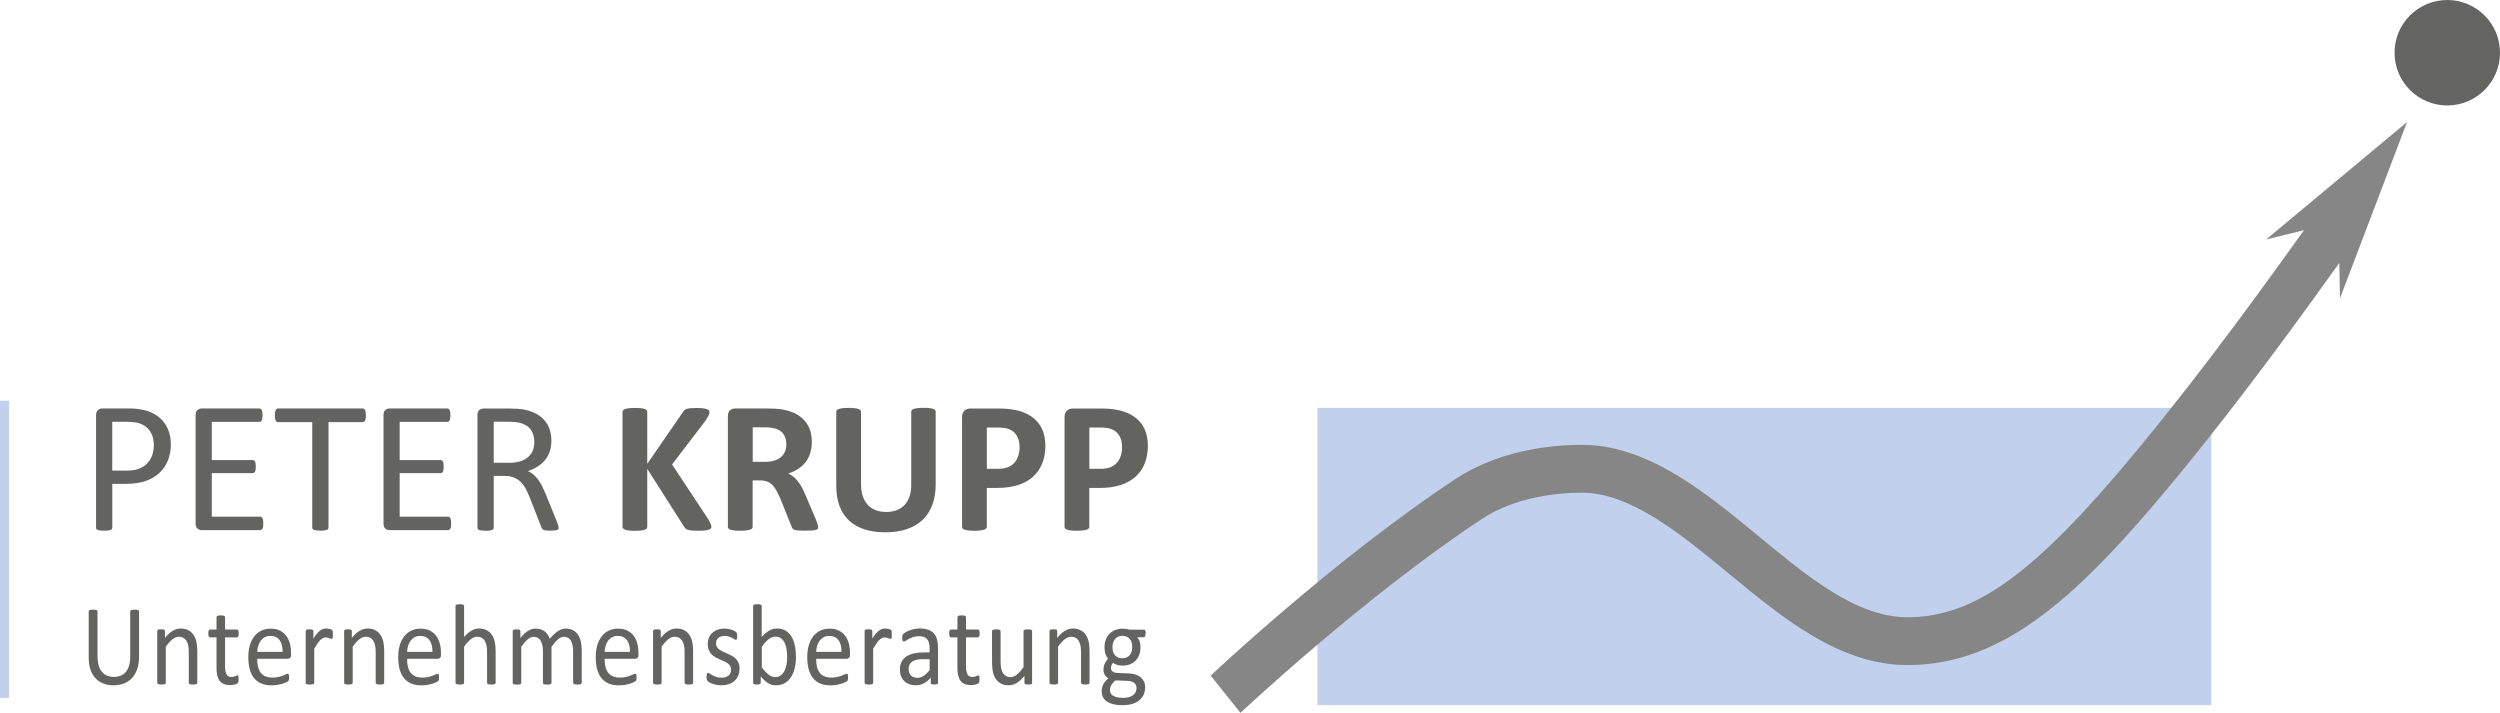 <?xml version="1.0" encoding="UTF-8"?><svg id="Ebene_1" xmlns="http://www.w3.org/2000/svg" viewBox="0 0 581.73 165.87"><path d="M39.76,103.33c0,1.41-.23,2.69-.7,3.83-.47,1.14-1.13,2.11-2,2.91-.87.8-1.93,1.42-3.19,1.86s-2.77.66-4.52.66h-3.22v10.2c0,.12-.03.22-.1.31-.07.09-.17.16-.31.21-.14.05-.33.1-.57.13-.24.04-.54.05-.91.05s-.67-.02-.91-.05c-.24-.04-.43-.08-.58-.13-.15-.05-.25-.12-.31-.21-.06-.09-.09-.19-.09-.31v-26.13c0-.58.15-1,.46-1.25.31-.25.65-.37,1.03-.37h6.06c.61,0,1.2.03,1.76.08.56.05,1.23.16,1.99.33.77.17,1.55.48,2.34.94.8.46,1.47,1.02,2.02,1.7.55.67.98,1.45,1.28,2.33.3.88.45,1.86.45,2.92ZM35.8,103.64c0-1.15-.22-2.12-.65-2.89-.43-.77-.96-1.35-1.6-1.73s-1.29-.62-1.97-.72-1.34-.15-1.98-.15h-3.48v11.36h3.39c1.14,0,2.08-.15,2.83-.44.75-.29,1.38-.7,1.89-1.21.51-.52.9-1.14,1.16-1.86.26-.72.39-1.51.39-2.35Z" style="fill:#636362; stroke-width:0px;"/><path d="M61.27,121.8c0,.26-.01.49-.04.69-.03.2-.08.36-.15.49-.07.13-.16.23-.25.29-.1.06-.2.09-.32.09h-13.59c-.34,0-.65-.11-.95-.34-.3-.23-.45-.62-.45-1.19v-25.25c0-.57.15-.97.45-1.19.3-.23.62-.34.95-.34h13.43c.12,0,.22.03.32.09.09.06.17.15.23.28.06.13.11.3.14.49.04.2.05.44.05.73,0,.26-.02.49-.05.69-.04.2-.08.36-.14.48-.06.12-.14.22-.23.27-.1.06-.2.09-.32.09h-11.07v8.88h9.5c.12,0,.22.03.32.1.09.07.18.16.24.27.07.12.11.28.14.48.03.2.04.45.04.72,0,.26-.01.49-.04.68-.03.19-.08.34-.14.46-.07.12-.15.2-.24.25-.1.05-.2.08-.32.08h-9.5v10.13h11.22c.12,0,.22.03.32.09.09.06.18.15.25.27.07.12.12.29.15.48.03.2.04.44.04.73Z" style="fill:#636362; stroke-width:0px;"/><path d="M85.14,96.66c0,.28-.01.52-.04.72-.03.2-.08.37-.14.49-.07.12-.15.22-.24.27-.1.06-.2.09-.32.09h-7.96v24.55c0,.12-.03.22-.09.31-.06.09-.16.16-.31.21-.15.05-.34.1-.58.13-.24.04-.54.05-.91.05s-.65-.02-.9-.05c-.25-.04-.45-.08-.59-.13-.15-.05-.25-.12-.31-.21-.06-.09-.09-.19-.09-.31v-24.55h-7.96c-.12,0-.22-.03-.32-.09-.1-.06-.17-.15-.23-.27-.06-.12-.11-.29-.14-.49-.04-.2-.05-.44-.05-.72s.02-.52.05-.73c.04-.21.08-.38.14-.51.06-.13.14-.23.23-.28.09-.06.2-.09.32-.09h19.69c.12,0,.22.03.32.09s.18.15.24.28c.07.13.11.3.14.51.03.21.04.46.04.73Z" style="fill:#636362; stroke-width:0px;"/><path d="M104.99,121.8c0,.26-.01.49-.04.69-.03.2-.08.36-.15.49-.07.13-.16.23-.25.29-.1.06-.2.09-.32.09h-13.59c-.34,0-.65-.11-.95-.34-.3-.23-.45-.62-.45-1.19v-25.25c0-.57.15-.97.45-1.19.3-.23.62-.34.95-.34h13.43c.12,0,.22.03.32.09.09.06.17.15.23.28.06.13.11.3.14.49.04.2.05.44.05.73,0,.26-.02.49-.05.69-.04.2-.08.36-.14.48-.06.12-.14.22-.23.27-.1.06-.2.09-.32.09h-11.07v8.88h9.5c.12,0,.22.03.32.1.09.07.18.16.24.27.07.12.11.28.14.48.03.2.04.45.04.72,0,.26-.01.49-.04.68-.03.19-.08.34-.14.46-.07.12-.15.2-.24.25-.1.05-.2.08-.32.08h-9.5v10.13h11.22c.12,0,.22.03.32.09.09.06.18.15.25.27.07.12.12.29.15.48.03.2.04.44.04.73Z" style="fill:#636362; stroke-width:0px;"/><path d="M130,122.78c0,.12-.02.22-.07.31-.04.09-.14.16-.28.22s-.35.1-.61.13c-.26.03-.61.04-1.05.04-.38,0-.69-.01-.93-.04-.24-.03-.43-.08-.58-.14-.15-.07-.26-.16-.34-.27-.08-.12-.15-.26-.21-.44l-2.6-6.67c-.31-.76-.62-1.46-.95-2.09-.33-.63-.72-1.18-1.17-1.64-.45-.46-.99-.82-1.6-1.07s-1.35-.38-2.21-.38h-2.52v12.06c0,.12-.03.22-.1.31-.07.09-.17.16-.31.21-.14.05-.33.1-.57.13-.24.04-.54.05-.91.05s-.67-.02-.91-.05c-.24-.04-.43-.08-.58-.13-.15-.05-.25-.12-.31-.21-.06-.09-.09-.19-.09-.31v-26.21c0-.57.15-.97.45-1.19.3-.23.62-.34.95-.34h6.02c.71,0,1.31.02,1.78.05s.9.08,1.28.12c1.09.19,2.06.49,2.9.9.84.41,1.54.93,2.11,1.55.57.63,1,1.35,1.28,2.16.28.81.43,1.7.43,2.68s-.13,1.8-.38,2.55-.62,1.41-1.1,1.99-1.06,1.08-1.73,1.5c-.67.42-1.42.78-2.25,1.07.47.2.89.46,1.27.78.38.31.73.69,1.06,1.13.33.44.64.94.93,1.51.29.57.58,1.21.88,1.93l2.54,6.24c.2.52.34.89.39,1.1.06.21.09.38.09.49ZM124.33,102.89c0-1.11-.25-2.05-.74-2.81s-1.33-1.32-2.49-1.65c-.36-.1-.78-.18-1.24-.22-.46-.04-1.06-.07-1.81-.07h-3.17v9.54h3.68c.99,0,1.85-.12,2.57-.36.72-.24,1.32-.58,1.8-1.01.48-.43.84-.94,1.06-1.52s.34-1.22.34-1.9Z" style="fill:#636362; stroke-width:0px;"/><path d="M165.55,122.5c0,.16-.04.3-.12.43-.08.12-.23.23-.46.31-.23.08-.54.14-.93.19-.39.04-.89.07-1.49.07-.95,0-1.63-.04-2.05-.11-.42-.07-.71-.18-.9-.33-.18-.15-.33-.32-.43-.52l-8.56-13.44v13.44c0,.16-.04.3-.13.42-.09.12-.24.22-.46.3s-.51.14-.88.19c-.36.04-.83.07-1.4.07s-1.02-.02-1.39-.07c-.37-.04-.67-.11-.89-.19-.22-.08-.38-.18-.47-.3s-.14-.26-.14-.42v-26.67c0-.16.05-.3.14-.42s.25-.21.47-.28c.22-.07.51-.13.89-.18.37-.04.83-.07,1.39-.07s1.04.02,1.4.07c.37.04.66.1.88.18s.37.17.46.28c.09.12.13.26.13.42v12.06l8.29-12.03c.1-.19.23-.35.37-.47.15-.12.34-.22.57-.3.23-.07.53-.12.9-.15.37-.03.83-.04,1.4-.04s1.06.02,1.44.07.68.11.91.19c.23.08.38.18.47.3.09.12.13.25.13.39,0,.25-.07.5-.2.77-.13.26-.38.68-.74,1.25l-7.77,10.17,8.47,12.8c.32.6.51,1,.58,1.19s.1.35.1.47Z" style="fill:#636362; stroke-width:0px;"/><path d="M190.39,122.61c0,.16-.03.3-.09.41-.06.11-.2.2-.42.27-.22.07-.54.12-.96.15-.42.03-1,.04-1.73.04-.61,0-1.1-.01-1.47-.04-.37-.03-.65-.08-.86-.16-.21-.08-.36-.18-.45-.31-.09-.12-.16-.27-.22-.45l-2.54-6.32c-.31-.71-.61-1.35-.9-1.9s-.62-1.02-.97-1.39-.77-.65-1.24-.84c-.47-.19-1.01-.28-1.62-.28h-1.79v10.79c0,.15-.05.28-.14.39-.1.12-.25.21-.47.28-.22.07-.51.13-.88.18-.37.04-.83.07-1.4.07s-1.02-.02-1.39-.07c-.37-.04-.67-.1-.89-.18-.22-.07-.37-.17-.46-.28-.09-.12-.13-.25-.13-.39v-25.71c0-.64.16-1.11.49-1.39s.73-.43,1.21-.43h7.33c.74,0,1.36.01,1.84.04.48.03.92.07,1.31.11,1.14.16,2.16.44,3.07.83.91.39,1.68.91,2.32,1.54.63.63,1.12,1.39,1.46,2.25.34.87.5,1.86.5,2.99,0,.95-.12,1.81-.36,2.59-.24.78-.59,1.48-1.06,2.09s-1.04,1.14-1.73,1.6-1.47.82-2.34,1.09c.42.2.82.45,1.19.74.37.29.72.64,1.05,1.06.33.42.64.89.93,1.42s.58,1.13.85,1.81l2.38,5.58c.22.55.36.96.44,1.21s.11.46.11.6ZM182.97,103.4c0-.93-.21-1.72-.63-2.36-.42-.64-1.12-1.09-2.08-1.36-.29-.07-.62-.13-.99-.18-.37-.04-.89-.07-1.54-.07h-2.58v8.03h2.93c.82,0,1.53-.1,2.14-.3s1.12-.47,1.53-.83c.41-.36.71-.78.92-1.28.2-.5.31-1.05.31-1.66Z" style="fill:#636362; stroke-width:0px;"/><path d="M217.72,112.81c0,1.74-.26,3.29-.77,4.66-.51,1.37-1.26,2.53-2.25,3.48-.99.95-2.22,1.67-3.68,2.17s-3.14.74-5.03.74c-1.78,0-3.38-.22-4.79-.67-1.41-.45-2.61-1.12-3.59-2.02-.98-.9-1.73-2.03-2.24-3.38-.52-1.35-.78-2.93-.78-4.74v-17.22c0-.15.04-.28.13-.39.09-.12.24-.21.47-.28.23-.07.52-.13.89-.18.36-.04.83-.07,1.4-.07s1.01.02,1.38.07c.36.04.66.1.88.18.22.07.37.17.47.28s.14.25.14.39v16.72c0,1.12.14,2.1.42,2.92s.67,1.51,1.19,2.05c.52.54,1.14.94,1.86,1.21.72.27,1.53.4,2.42.4s1.71-.14,2.43-.42c.71-.28,1.32-.68,1.82-1.21s.88-1.19,1.15-1.97c.27-.78.4-1.67.4-2.66v-17.05c0-.15.04-.28.13-.39.09-.12.24-.21.46-.28s.51-.13.89-.18.84-.07,1.39-.07,1.01.02,1.37.07c.36.04.65.1.86.18s.37.17.46.28.13.25.13.39v16.98Z" style="fill:#636362; stroke-width:0px;"/><path d="M243.25,103.64c0,1.59-.25,3-.74,4.22-.5,1.22-1.22,2.26-2.17,3.1-.95.84-2.11,1.48-3.49,1.92-1.38.44-3,.66-4.87.66h-2.36v9.04c0,.15-.05.28-.14.39-.1.12-.25.21-.47.28-.22.07-.51.13-.88.18-.37.04-.83.07-1.4.07s-1.02-.02-1.39-.07c-.37-.04-.67-.1-.89-.18-.22-.07-.37-.17-.46-.28-.09-.12-.13-.25-.13-.39v-25.47c0-.69.18-1.2.54-1.54.36-.34.83-.51,1.41-.51h6.67c.67,0,1.31.03,1.91.08.61.05,1.33.16,2.18.33.85.17,1.7.48,2.57.93.87.45,1.61,1.03,2.22,1.72s1.08,1.5,1.4,2.43c.32.93.48,1.97.48,3.12ZM237.24,104.05c0-.99-.18-1.81-.52-2.45-.35-.64-.78-1.12-1.29-1.42s-1.05-.5-1.61-.58c-.56-.08-1.14-.12-1.74-.12h-2.45v9.61h2.58c.92,0,1.69-.12,2.31-.37.62-.25,1.13-.59,1.52-1.04.39-.44.69-.98.9-1.6.2-.62.31-1.29.31-2.02Z" style="fill:#636362; stroke-width:0px;"/><path d="M267.1,103.64c0,1.59-.25,3-.74,4.22-.5,1.22-1.22,2.26-2.17,3.1-.95.84-2.11,1.48-3.49,1.92-1.38.44-3,.66-4.87.66h-2.36v9.04c0,.15-.05.28-.14.39-.1.12-.25.21-.47.28-.22.07-.51.13-.88.18-.37.04-.83.07-1.4.07s-1.02-.02-1.39-.07c-.37-.04-.67-.1-.89-.18-.22-.07-.37-.17-.46-.28-.09-.12-.13-.25-.13-.39v-25.47c0-.69.18-1.2.54-1.54.36-.34.83-.51,1.41-.51h6.67c.67,0,1.31.03,1.91.08.61.05,1.33.16,2.18.33.85.17,1.7.48,2.57.93.87.45,1.61,1.03,2.22,1.72s1.08,1.5,1.4,2.43c.32.93.48,1.97.48,3.12ZM261.09,104.05c0-.99-.18-1.81-.52-2.45-.35-.64-.78-1.12-1.29-1.42s-1.05-.5-1.61-.58c-.56-.08-1.14-.12-1.74-.12h-2.45v9.61h2.58c.92,0,1.69-.12,2.31-.37.62-.25,1.13-.59,1.52-1.04.39-.44.69-.98.9-1.6.2-.62.31-1.29.31-2.02Z" style="fill:#636362; stroke-width:0px;"/><path d="M32.36,152.82c0,1.05-.14,1.99-.41,2.81-.28.82-.67,1.52-1.18,2.09s-1.14,1-1.88,1.3c-.74.29-1.57.44-2.51.44-.86,0-1.64-.14-2.34-.41s-1.31-.68-1.82-1.22c-.5-.54-.89-1.21-1.17-2.02s-.41-1.74-.41-2.8v-10.72c0-.07.02-.13.05-.19.03-.05.09-.1.17-.13.08-.03.18-.06.31-.08.13-.02.3-.03.5-.03.19,0,.36.01.49.03.14.02.24.05.32.08.08.03.13.07.16.13.03.05.05.12.05.19v10.44c0,.8.09,1.5.26,2.1s.43,1.09.76,1.49.73.69,1.2.89c.47.2,1,.3,1.58.3s1.14-.1,1.61-.29c.47-.2.87-.49,1.19-.88.33-.39.57-.88.75-1.46.17-.58.26-1.25.26-2.03v-10.56c0-.07.02-.13.05-.19.03-.05.09-.1.17-.13.08-.03.19-.06.32-.08.13-.02.3-.03.5-.03s.35.01.49.03c.13.02.24.05.31.08.08.03.13.07.17.13.04.05.05.12.05.19v10.55Z" style="fill:#636362; stroke-width:0px;"/><path d="M45.92,158.87c0,.07-.02.13-.05.18s-.08.09-.16.13-.17.06-.3.08c-.13.02-.29.03-.48.03s-.36,0-.49-.03c-.13-.02-.23-.04-.3-.08s-.12-.08-.16-.13-.05-.11-.05-.18v-7.04c0-.69-.05-1.24-.14-1.66-.1-.42-.24-.78-.42-1.08-.18-.3-.42-.53-.72-.69s-.63-.24-1.02-.24c-.5,0-.99.2-1.49.59s-1.02.97-1.56,1.72v8.4c0,.07-.02.13-.05.18s-.08.09-.16.13-.17.06-.3.08c-.13.02-.29.03-.49.03s-.35,0-.48-.03c-.13-.02-.23-.04-.31-.08-.08-.04-.13-.08-.16-.13s-.04-.11-.04-.18v-12.02c0-.07.01-.13.04-.18s.07-.09.14-.13.16-.07.28-.08c.11-.01.26-.02.44-.02s.32,0,.44.02c.12.01.21.04.27.08s.11.08.14.13.04.11.04.18v1.59c.61-.76,1.22-1.31,1.82-1.66.6-.35,1.22-.53,1.83-.53.72,0,1.33.14,1.82.41.49.27.89.63,1.2,1.09s.52.99.66,1.6c.13.61.2,1.34.2,2.2v7.33Z" style="fill:#636362; stroke-width:0px;"/><path d="M55.53,157.99c0,.26-.02.46-.05.61s-.08.26-.14.33-.16.14-.29.2c-.13.06-.27.11-.44.15s-.34.07-.52.1c-.18.03-.37.04-.55.04-.56,0-1.04-.08-1.44-.25-.4-.16-.73-.41-.99-.75-.26-.33-.44-.76-.56-1.27s-.17-1.12-.17-1.81v-7.03h-1.51c-.12,0-.22-.07-.29-.21-.07-.14-.11-.37-.11-.69,0-.17,0-.31.03-.43.02-.12.05-.21.08-.29s.07-.13.13-.16.11-.05.17-.05h1.5v-2.86c0-.06.01-.12.04-.17.03-.05.08-.1.16-.14s.18-.07.31-.09c.13-.02.29-.03.48-.03s.36,0,.49.03c.13.02.23.05.3.09s.12.09.16.14c.03.05.05.11.05.17v2.86h2.78c.06,0,.12.02.17.05s.09.08.13.16c.04.08.06.17.08.29s.02.26.02.43c0,.32-.04.55-.11.69-.07.14-.17.21-.29.21h-2.78v6.71c0,.83.11,1.45.33,1.88.22.42.62.63,1.18.63.18,0,.35-.02.49-.06s.27-.08.38-.13.21-.09.29-.13.15-.06.22-.06c.04,0,.08.01.11.03.04.02.06.06.08.13.02.06.04.15.05.25.02.11.02.24.02.4Z" style="fill:#636362; stroke-width:0px;"/><path d="M67.75,152.34c0,.35-.08.6-.24.74-.16.15-.34.22-.54.22h-7.12c0,.67.06,1.27.18,1.8.12.53.32.99.6,1.38.28.38.65.68,1.1.88s1,.31,1.65.31c.52,0,.97-.05,1.38-.14.4-.09.75-.2,1.05-.31.29-.12.54-.22.72-.31.19-.09.33-.14.43-.14.06,0,.11.02.15.05.04.03.08.08.1.14.02.06.04.15.05.26s.02.25.02.41c0,.12,0,.22-.01.3s-.02.16-.03.23c-.01.07-.03.13-.06.18s-.06.11-.11.15c-.04.05-.17.13-.39.24-.22.11-.5.22-.84.33s-.74.2-1.2.29c-.45.08-.94.13-1.45.13-.89,0-1.67-.14-2.34-.41s-1.23-.69-1.69-1.23c-.46-.54-.8-1.22-1.03-2.04-.23-.82-.35-1.77-.35-2.86s.12-1.96.36-2.78c.24-.82.59-1.52,1.04-2.1.45-.57,1-1.02,1.64-1.32s1.36-.46,2.15-.46c.85,0,1.57.15,2.17.45.6.3,1.09.71,1.47,1.22.38.51.67,1.11.85,1.8.18.69.27,1.43.27,2.21v.4ZM65.76,151.68c.02-1.16-.21-2.07-.7-2.72-.49-.66-1.21-.99-2.17-.99-.49,0-.92.1-1.29.31-.37.2-.68.48-.93.81-.25.34-.44.73-.58,1.18-.14.45-.21.92-.23,1.41h5.9Z" style="fill:#636362; stroke-width:0px;"/><path d="M77.46,147.64c0,.2,0,.36-.01.49,0,.13-.02.24-.05.31s-.05.13-.09.17c-.04.04-.09.06-.15.06s-.14-.02-.23-.06-.2-.08-.31-.12-.25-.08-.39-.11-.3-.05-.47-.05c-.2,0-.4.04-.59.13s-.39.24-.61.44c-.21.2-.44.48-.67.82-.23.34-.49.75-.77,1.24v7.91c0,.07-.02.13-.05.18s-.08.09-.16.13-.17.06-.3.08c-.13.02-.29.03-.49.03s-.35,0-.48-.03c-.13-.02-.23-.04-.31-.08-.08-.04-.13-.08-.16-.13s-.04-.11-.04-.18v-12.02c0-.07.01-.13.04-.18s.07-.09.14-.13.16-.07.28-.08c.11-.01.26-.02.44-.02s.32,0,.44.02c.12.01.21.04.27.08s.11.08.14.13.04.11.04.18v1.75c.3-.48.57-.87.84-1.18.26-.3.51-.54.74-.71s.46-.29.69-.36c.23-.07.46-.1.69-.1.1,0,.22,0,.35.02.13.01.27.04.41.07s.27.08.39.12.2.09.25.13.08.09.1.13.03.09.04.15c.01.06.02.15.02.27s0,.28,0,.49Z" style="fill:#636362; stroke-width:0px;"/><path d="M89.41,158.87c0,.07-.02.13-.05.18s-.08.09-.16.13-.17.06-.3.08c-.13.02-.29.03-.48.03s-.36,0-.49-.03c-.13-.02-.23-.04-.3-.08s-.12-.08-.16-.13-.05-.11-.05-.18v-7.04c0-.69-.05-1.24-.14-1.66-.1-.42-.24-.78-.42-1.08-.18-.3-.42-.53-.72-.69s-.63-.24-1.02-.24c-.5,0-.99.2-1.49.59s-1.02.97-1.56,1.72v8.4c0,.07-.02.13-.05.18s-.08.09-.16.13-.17.06-.3.08c-.13.02-.29.03-.49.03s-.35,0-.48-.03c-.13-.02-.23-.04-.31-.08-.08-.04-.13-.08-.16-.13s-.04-.11-.04-.18v-12.02c0-.07.01-.13.04-.18s.07-.09.14-.13.16-.07.28-.08c.11-.01.26-.02.44-.02s.32,0,.44.02c.12.01.21.04.27.08s.11.08.14.13.04.11.04.18v1.59c.61-.76,1.22-1.31,1.82-1.66.6-.35,1.22-.53,1.83-.53.72,0,1.33.14,1.82.41.49.27.89.63,1.2,1.09s.52.99.66,1.6c.13.61.2,1.34.2,2.2v7.33Z" style="fill:#636362; stroke-width:0px;"/><path d="M102.63,152.34c0,.35-.08.6-.24.74-.16.15-.34.22-.54.22h-7.12c0,.67.06,1.27.18,1.8.12.53.32.99.6,1.38.28.38.65.68,1.1.88s1,.31,1.65.31c.52,0,.97-.05,1.38-.14.4-.09.75-.2,1.05-.31.29-.12.54-.22.72-.31.19-.09.33-.14.43-.14.06,0,.11.02.15.05.04.03.08.08.1.14.02.06.04.15.05.26s.02.25.02.41c0,.12,0,.22-.01.3s-.02.16-.03.23c-.01.07-.03.13-.06.18s-.06.11-.11.15c-.04.05-.17.13-.39.24-.22.11-.5.22-.84.33s-.74.2-1.2.29c-.45.08-.94.13-1.45.13-.89,0-1.67-.14-2.34-.41s-1.23-.69-1.69-1.23c-.46-.54-.8-1.22-1.03-2.04-.23-.82-.35-1.77-.35-2.86s.12-1.96.36-2.78c.24-.82.59-1.52,1.04-2.1.45-.57,1-1.02,1.64-1.32s1.36-.46,2.15-.46c.85,0,1.57.15,2.17.45.6.3,1.09.71,1.47,1.22.38.51.67,1.11.85,1.8.18.69.27,1.43.27,2.21v.4ZM100.63,151.68c.02-1.16-.21-2.07-.7-2.72-.49-.66-1.21-.99-2.17-.99-.49,0-.92.1-1.29.31-.37.2-.68.48-.93.81-.25.34-.44.73-.58,1.18-.14.45-.21.92-.23,1.41h5.9Z" style="fill:#636362; stroke-width:0px;"/><path d="M115.33,158.87c0,.07-.02.13-.05.18s-.08.09-.16.13-.17.06-.3.08c-.13.02-.29.03-.48.03s-.36,0-.49-.03c-.13-.02-.23-.04-.3-.08s-.12-.08-.16-.13-.05-.11-.05-.18v-7.04c0-.69-.05-1.24-.14-1.66-.1-.42-.24-.78-.42-1.08-.18-.3-.42-.53-.72-.69s-.63-.24-1.02-.24c-.5,0-.99.2-1.49.59s-1.02.97-1.56,1.72v8.4c0,.07-.02.13-.05.18s-.08.09-.16.13-.17.06-.3.08c-.13.02-.29.03-.49.03s-.35,0-.48-.03c-.13-.02-.23-.04-.31-.08-.08-.04-.13-.08-.16-.13s-.04-.11-.04-.18v-17.84c0-.07.01-.13.04-.19.03-.05.08-.1.16-.13.08-.04.18-.06.31-.08.13-.02.29-.03.48-.03s.36,0,.49.03c.13.02.23.04.3.08s.12.08.16.13c.03.05.05.12.05.19v7.2c.57-.67,1.14-1.16,1.72-1.49s1.16-.49,1.74-.49c.72,0,1.33.14,1.82.41.49.27.89.63,1.2,1.09s.52.99.66,1.6c.13.61.2,1.35.2,2.21v7.32Z" style="fill:#636362; stroke-width:0px;"/><path d="M135.36,158.87c0,.07-.02.13-.05.18s-.08.09-.16.13-.17.06-.3.08c-.13.02-.29.03-.48.03s-.36,0-.49-.03c-.13-.02-.23-.04-.31-.08-.08-.04-.13-.08-.16-.13s-.05-.11-.05-.18v-7.3c0-.51-.04-.97-.12-1.39-.08-.42-.21-.78-.38-1.08-.18-.3-.4-.53-.67-.69s-.59-.24-.96-.24c-.46,0-.92.2-1.38.59-.46.39-.97.97-1.52,1.72v8.4c0,.07-.02.13-.05.18s-.09.09-.16.13c-.08.04-.18.06-.31.08-.13.02-.29.03-.48.03s-.34,0-.48-.03c-.13-.02-.24-.04-.31-.08s-.13-.08-.16-.13c-.03-.05-.04-.11-.04-.18v-7.3c0-.51-.04-.97-.13-1.39-.09-.42-.22-.78-.4-1.08-.18-.3-.4-.53-.67-.69s-.59-.24-.96-.24c-.46,0-.92.2-1.38.59s-.97.97-1.51,1.72v8.4c0,.07-.02.13-.05.18s-.08.09-.16.13-.17.06-.3.08c-.13.02-.29.03-.49.03s-.35,0-.48-.03c-.13-.02-.23-.04-.31-.08-.08-.04-.13-.08-.16-.13s-.04-.11-.04-.18v-12.02c0-.07.01-.13.04-.18s.07-.09.14-.13.16-.07.28-.08c.11-.01.26-.02.44-.02s.32,0,.44.02c.12.01.21.04.27.08s.11.08.14.13.04.11.04.18v1.59c.61-.76,1.2-1.31,1.77-1.66.57-.35,1.15-.53,1.74-.53.45,0,.85.06,1.21.17s.67.28.94.49.5.46.7.75c.19.29.35.61.48.97.36-.44.7-.81,1.03-1.11.33-.3.64-.55.94-.73.3-.19.59-.32.88-.41.28-.08.57-.13.86-.13.7,0,1.28.14,1.75.41.47.27.86.63,1.15,1.09s.5.99.63,1.6c.12.61.19,1.25.19,1.93v7.6Z" style="fill:#636362; stroke-width:0px;"/><path d="M148.58,152.34c0,.35-.08.6-.23.74s-.34.22-.54.22h-7.12c0,.67.06,1.27.18,1.8.12.53.32.99.6,1.38.28.38.65.68,1.1.88s1,.31,1.65.31c.52,0,.97-.05,1.38-.14.4-.09.75-.2,1.05-.31.29-.12.54-.22.72-.31.19-.09.33-.14.43-.14.06,0,.11.02.15.05.04.03.08.08.1.14.02.06.04.15.05.26s.02.25.02.41c0,.12,0,.22-.01.3s-.02.16-.03.23c-.01.07-.03.13-.06.18s-.06.11-.11.15c-.04.05-.17.13-.39.24-.22.11-.5.22-.84.33s-.74.2-1.2.29c-.45.08-.94.13-1.45.13-.89,0-1.67-.14-2.34-.41s-1.23-.69-1.69-1.23c-.46-.54-.8-1.22-1.03-2.04-.23-.82-.35-1.77-.35-2.86s.12-1.96.36-2.78c.24-.82.59-1.52,1.04-2.1.45-.57,1-1.02,1.64-1.32s1.36-.46,2.15-.46c.85,0,1.57.15,2.17.45.6.3,1.09.71,1.47,1.22.38.51.67,1.11.85,1.8.18.69.27,1.43.27,2.21v.4ZM146.59,151.68c.02-1.16-.21-2.07-.7-2.72-.49-.66-1.21-.99-2.17-.99-.49,0-.92.1-1.29.31-.37.2-.68.48-.93.81-.25.34-.44.73-.58,1.18-.14.45-.21.92-.23,1.41h5.9Z" style="fill:#636362; stroke-width:0px;"/><path d="M161.29,158.87c0,.07-.02.13-.05.18s-.08.09-.16.13c-.07.04-.17.06-.3.08-.13.02-.29.03-.48.03s-.37,0-.49-.03c-.13-.02-.23-.04-.3-.08s-.12-.08-.16-.13c-.03-.05-.05-.11-.05-.18v-7.04c0-.69-.05-1.24-.14-1.66-.1-.42-.24-.78-.42-1.08-.18-.3-.42-.53-.72-.69-.29-.16-.63-.24-1.02-.24-.5,0-.99.2-1.49.59s-1.02.97-1.56,1.72v8.4c0,.07-.02.13-.05.18s-.08.09-.16.13c-.07.04-.17.06-.3.08-.13.02-.29.03-.49.03s-.35,0-.48-.03c-.13-.02-.23-.04-.31-.08-.08-.04-.13-.08-.16-.13-.03-.05-.04-.11-.04-.18v-12.02c0-.07.01-.13.04-.18s.07-.09.14-.13.16-.07.28-.08c.11-.01.26-.02.44-.02s.32,0,.44.02c.12.01.21.04.27.08.06.04.11.08.14.13.03.05.04.11.04.18v1.59c.61-.76,1.22-1.31,1.82-1.66.6-.35,1.22-.53,1.83-.53.72,0,1.33.14,1.82.41.49.27.89.63,1.2,1.09s.52.99.66,1.6c.13.61.2,1.34.2,2.2v7.33Z" style="fill:#636362; stroke-width:0px;"/><path d="M172.07,155.6c0,.61-.1,1.16-.31,1.64-.2.48-.49.89-.87,1.22s-.83.58-1.35.75-1.09.25-1.72.25c-.38,0-.75-.03-1.1-.1-.35-.07-.66-.15-.94-.25-.28-.1-.51-.21-.7-.32-.19-.11-.33-.21-.42-.3s-.15-.21-.19-.37-.06-.38-.06-.65c0-.17,0-.31.03-.43.01-.12.04-.21.06-.28.02-.07.06-.12.1-.15.04-.03.09-.05.15-.05.09,0,.22.06.39.18.17.12.38.25.64.39.25.14.55.27.9.39s.74.18,1.19.18c.34,0,.64-.04.91-.12s.51-.2.71-.35c.2-.16.35-.35.46-.6.11-.24.16-.52.16-.85s-.08-.62-.23-.86c-.16-.23-.36-.44-.62-.61-.26-.18-.54-.34-.87-.47-.32-.14-.65-.28-.99-.43-.34-.15-.67-.32-1-.51-.32-.19-.61-.42-.87-.7-.26-.28-.46-.6-.62-.99-.16-.38-.23-.84-.23-1.38,0-.47.08-.92.25-1.36.16-.43.41-.81.74-1.13s.74-.59,1.23-.78c.49-.2,1.07-.29,1.73-.29.29,0,.58.03.87.08.29.05.55.12.78.2s.43.17.6.26c.16.09.29.18.37.25.08.07.14.13.17.19.03.05.05.11.06.18.01.07.02.15.04.25.01.1.02.22.02.36,0,.15,0,.28-.02.39-.01.11-.03.2-.06.27-.03.07-.06.12-.1.15s-.08.05-.13.05c-.07,0-.18-.05-.31-.15-.14-.1-.31-.2-.53-.31-.22-.11-.47-.22-.76-.31-.29-.1-.63-.15-1-.15-.34,0-.63.04-.89.13-.26.08-.47.2-.63.36-.16.16-.29.34-.37.55-.08.21-.13.45-.13.69,0,.35.08.64.24.88s.37.44.63.62c.26.18.55.34.88.48.33.14.66.29,1,.44.34.15.68.32,1.01.51.33.19.63.41.88.68.26.27.46.59.62.96.16.37.23.82.23,1.34Z" style="fill:#636362; stroke-width:0px;"/><path d="M185.22,152.7c0,1.04-.1,1.98-.31,2.81-.2.83-.5,1.54-.9,2.13-.4.59-.88,1.04-1.46,1.35s-1.24.47-1.98.47c-.34,0-.66-.04-.96-.11-.29-.08-.58-.2-.86-.37-.28-.17-.56-.38-.84-.64-.28-.26-.58-.57-.89-.94v1.47c0,.07-.02.13-.05.19-.03.05-.08.1-.16.13-.07.03-.16.05-.27.07-.11.02-.25.03-.42.03-.16,0-.3,0-.41-.03-.11-.02-.2-.04-.28-.07-.07-.03-.12-.07-.14-.13-.02-.05-.04-.12-.04-.19v-17.84c0-.07.01-.13.04-.19.03-.05.08-.1.16-.13.08-.04.18-.06.31-.08.13-.02.29-.03.48-.03s.36,0,.49.03c.13.02.23.04.3.08.07.04.12.08.16.13.03.05.05.12.05.19v7.2c.32-.37.63-.67.93-.92.3-.25.59-.45.88-.61s.58-.27.87-.34.59-.11.91-.11c.79,0,1.46.17,2.01.52.56.35,1.01.81,1.36,1.4.35.58.6,1.27.76,2.05.16.78.24,1.61.24,2.48ZM183.17,152.95c0-.61-.04-1.21-.13-1.79-.08-.58-.23-1.09-.44-1.54s-.49-.8-.83-1.07c-.35-.27-.78-.41-1.29-.41-.26,0-.51.04-.76.12-.25.08-.5.21-.76.4s-.53.43-.8.72-.57.66-.89,1.11v4.8c.55.74,1.07,1.3,1.57,1.69.5.39,1.02.58,1.56.58.5,0,.93-.13,1.28-.4s.64-.62.86-1.06c.22-.44.38-.94.48-1.48.1-.55.15-1.1.15-1.66Z" style="fill:#636362; stroke-width:0px;"/><path d="M197.8,152.34c0,.35-.08.6-.23.74s-.34.22-.54.22h-7.12c0,.67.06,1.27.18,1.8.12.53.32.99.6,1.38.28.38.65.68,1.1.88s1,.31,1.65.31c.52,0,.97-.05,1.38-.14s.75-.2,1.05-.31.54-.22.72-.31c.19-.09.33-.14.43-.14.06,0,.11.02.15.05.04.03.08.08.1.14.02.06.04.15.05.26.01.11.02.25.02.41,0,.12,0,.22-.01.3s-.02.16-.03.23c-.01.07-.03.13-.06.18-.03.05-.06.11-.11.15-.04.05-.17.13-.39.24-.22.11-.5.22-.84.33-.35.11-.74.2-1.2.29-.45.08-.94.13-1.45.13-.89,0-1.67-.14-2.34-.41-.67-.28-1.23-.69-1.69-1.23-.46-.54-.8-1.22-1.03-2.04-.23-.82-.35-1.77-.35-2.86s.12-1.96.36-2.78c.24-.82.59-1.52,1.04-2.1.45-.57,1-1.02,1.64-1.32s1.36-.46,2.15-.46c.85,0,1.57.15,2.17.45.6.3,1.09.71,1.47,1.22.38.51.67,1.11.85,1.8.18.69.27,1.43.27,2.21v.4ZM195.81,151.68c.02-1.16-.21-2.07-.7-2.72-.49-.66-1.21-.99-2.17-.99-.49,0-.92.1-1.29.31s-.68.48-.93.81c-.25.34-.44.73-.58,1.18-.14.45-.21.92-.23,1.41h5.9Z" style="fill:#636362; stroke-width:0px;"/><path d="M207.52,147.64c0,.2,0,.36-.01.49,0,.13-.02.24-.05.31s-.05.13-.09.17c-.04.04-.09.06-.15.06s-.14-.02-.23-.06c-.09-.04-.2-.08-.31-.12-.12-.04-.25-.08-.39-.11s-.3-.05-.47-.05c-.2,0-.4.04-.59.13s-.39.24-.61.44c-.21.2-.44.48-.67.82-.23.34-.49.75-.77,1.24v7.91c0,.07-.02.13-.05.18s-.08.09-.16.13c-.07.04-.17.06-.3.08-.13.02-.29.03-.49.03s-.35,0-.48-.03c-.13-.02-.23-.04-.31-.08-.08-.04-.13-.08-.16-.13-.03-.05-.04-.11-.04-.18v-12.02c0-.07.01-.13.04-.18s.07-.09.14-.13.16-.07.28-.08c.11-.01.26-.02.44-.02s.32,0,.44.02c.12.01.21.04.27.08.06.04.11.08.14.13.03.05.04.11.04.18v1.75c.3-.48.57-.87.84-1.18.26-.3.51-.54.74-.71s.46-.29.69-.36c.23-.07.46-.1.69-.1.1,0,.22,0,.35.02.13.01.27.04.41.07s.27.08.39.12c.12.04.2.09.25.13s.08.09.1.13.03.09.04.15c.01.06.02.15.02.27,0,.12,0,.28,0,.49Z" style="fill:#636362; stroke-width:0px;"/><path d="M218.29,158.88c0,.11-.03.19-.1.24-.07.05-.15.09-.27.12s-.28.04-.49.04-.37-.01-.5-.04c-.12-.03-.21-.07-.27-.12s-.08-.13-.08-.24v-1.2c-.47.56-1,1-1.58,1.31-.58.31-1.2.47-1.85.47-.57,0-1.08-.08-1.54-.25-.46-.16-.85-.4-1.18-.71-.33-.31-.58-.69-.76-1.15-.18-.45-.27-.97-.27-1.55,0-.68.12-1.26.37-1.76.25-.5.6-.91,1.07-1.24s1.03-.58,1.71-.74,1.43-.25,2.27-.25h1.49v-.94c0-.46-.04-.87-.13-1.23s-.23-.65-.43-.89c-.2-.24-.45-.41-.76-.53-.31-.12-.7-.18-1.15-.18-.49,0-.93.06-1.32.19-.39.13-.73.27-1.02.43-.29.16-.54.3-.73.43-.2.13-.34.19-.44.19-.06,0-.12-.02-.17-.05s-.09-.09-.13-.16c-.04-.07-.06-.16-.08-.27s-.02-.23-.02-.37c0-.22.01-.4.04-.53.03-.13.1-.25.2-.37.11-.12.29-.25.56-.41.26-.16.57-.3.91-.43.34-.13.72-.24,1.13-.32.41-.08.82-.13,1.24-.13.78,0,1.44.1,1.98.29s.99.48,1.32.86c.34.38.58.85.73,1.41s.23,1.22.23,1.96v8.11ZM216.32,153.39h-1.7c-.54,0-1.02.05-1.42.15-.4.1-.73.25-1,.45-.26.2-.46.44-.58.72-.12.28-.19.6-.19.97,0,.62.18,1.12.54,1.49.36.37.86.55,1.5.55.52,0,1-.15,1.45-.44.45-.29.91-.74,1.4-1.35v-2.55Z" style="fill:#636362; stroke-width:0px;"/><path d="M227.93,157.99c0,.26-.02.46-.05.61s-.08.26-.14.33-.16.14-.29.2c-.13.06-.27.11-.44.15-.16.04-.34.07-.52.1-.18.03-.37.04-.55.04-.56,0-1.04-.08-1.44-.25-.4-.16-.73-.41-.99-.75-.26-.33-.44-.76-.56-1.27-.12-.51-.17-1.12-.17-1.81v-7.03h-1.51c-.12,0-.22-.07-.29-.21-.07-.14-.11-.37-.11-.69,0-.17.01-.31.03-.43.02-.12.05-.21.08-.29s.07-.13.13-.16c.05-.03.11-.05.18-.05h1.5v-2.86c0-.06.01-.12.04-.17.03-.05.08-.1.16-.14.08-.04.18-.07.31-.09.13-.02.29-.03.48-.03s.36,0,.49.03c.13.02.23.05.3.09s.12.09.16.14c.03.05.05.11.05.17v2.86h2.78c.06,0,.12.02.17.05s.09.08.13.16c.04.08.06.17.08.29.01.12.02.26.02.43,0,.32-.04.55-.11.69-.07.14-.17.21-.29.21h-2.78v6.71c0,.83.11,1.45.33,1.88.22.42.61.63,1.18.63.18,0,.35-.02.49-.06s.27-.08.38-.13.21-.09.29-.13.15-.06.22-.06c.04,0,.08.01.11.03.04.02.06.06.08.13.02.06.04.15.05.25.01.11.02.24.02.4Z" style="fill:#636362; stroke-width:0px;"/><path d="M240.19,158.87c0,.07-.01.13-.04.18-.03.05-.08.09-.15.13s-.17.06-.28.08c-.12.02-.26.03-.43.03-.18,0-.33,0-.45-.03-.12-.02-.21-.04-.28-.08-.07-.04-.11-.08-.14-.13-.02-.05-.04-.11-.04-.18v-1.59c-.62.76-1.23,1.31-1.83,1.66-.6.35-1.21.52-1.83.52-.72,0-1.33-.13-1.82-.4-.49-.27-.89-.63-1.2-1.09-.31-.46-.52-.99-.66-1.6-.13-.61-.2-1.35-.2-2.22v-7.29c0-.07.01-.13.04-.18.03-.05.08-.09.16-.13s.18-.07.31-.08c.13-.01.29-.02.48-.02s.35,0,.48.02c.13.01.23.04.31.08.08.04.13.08.16.13s.05.11.05.18v7c0,.7.05,1.27.14,1.69.09.42.23.78.42,1.08.19.3.43.53.72.69s.63.25,1.01.25c.5,0,.99-.2,1.48-.59.49-.39,1.02-.97,1.57-1.72v-8.4c0-.07.01-.13.04-.18.03-.05.08-.09.16-.13.08-.04.18-.07.31-.08.12-.01.29-.02.49-.02s.35,0,.48.02c.13.01.23.04.3.08s.13.08.16.13c.04.05.05.11.05.18v12.02Z" style="fill:#636362; stroke-width:0px;"/><path d="M253.54,158.87c0,.07-.02.13-.05.18s-.08.09-.16.13c-.07.04-.17.06-.3.08-.13.02-.29.03-.48.03s-.37,0-.49-.03c-.13-.02-.23-.04-.3-.08s-.12-.08-.16-.13c-.03-.05-.05-.11-.05-.18v-7.04c0-.69-.05-1.24-.14-1.66-.1-.42-.24-.78-.42-1.08-.18-.3-.42-.53-.72-.69-.29-.16-.63-.24-1.02-.24-.5,0-.99.2-1.49.59s-1.02.97-1.56,1.72v8.4c0,.07-.02.13-.05.18s-.08.09-.16.13c-.07.04-.17.06-.3.08-.13.02-.29.03-.49.03s-.35,0-.48-.03c-.13-.02-.23-.04-.31-.08-.08-.04-.13-.08-.16-.13-.03-.05-.04-.11-.04-.18v-12.02c0-.07.01-.13.04-.18s.07-.09.14-.13.16-.07.28-.08c.11-.01.26-.02.44-.02s.32,0,.44.02c.12.01.21.04.27.08.06.04.11.08.14.13.03.05.04.11.04.18v1.59c.61-.76,1.22-1.31,1.82-1.66.6-.35,1.22-.53,1.83-.53.72,0,1.33.14,1.82.41.49.27.89.63,1.2,1.09s.52.99.66,1.6c.13.61.2,1.34.2,2.2v7.33Z" style="fill:#636362; stroke-width:0px;"/><path d="M266.57,147.4c0,.31-.04.54-.11.67-.08.14-.18.21-.29.21h-1.55c.28.32.48.67.59,1.06.11.39.17.79.17,1.21,0,.69-.1,1.31-.3,1.84s-.49.99-.86,1.36c-.37.37-.82.65-1.33.85s-1.08.29-1.71.29c-.44,0-.86-.07-1.26-.19-.4-.13-.7-.29-.92-.49-.14.16-.26.34-.35.55-.09.2-.14.44-.14.71,0,.31.13.57.39.78.26.2.61.32,1.04.33l2.83.13c.54.02,1.03.1,1.48.25.45.15.84.36,1.17.63.33.27.58.61.77,1s.28.86.28,1.38c0,.55-.11,1.08-.31,1.58-.21.5-.53.94-.95,1.32-.43.38-.98.68-1.64.89-.67.22-1.45.33-2.36.33s-1.62-.08-2.23-.25c-.61-.16-1.12-.39-1.51-.67s-.68-.63-.85-1.02c-.18-.4-.27-.83-.27-1.29,0-.29.03-.58.1-.86s.16-.54.3-.79c.13-.25.3-.49.49-.71.2-.23.42-.45.68-.67-.39-.22-.68-.5-.87-.84-.19-.34-.28-.7-.28-1.1,0-.54.1-1.03.3-1.46.2-.43.45-.81.75-1.15-.25-.33-.45-.7-.59-1.12s-.22-.91-.22-1.5c0-.68.1-1.3.31-1.84.21-.54.5-1,.87-1.37.37-.37.81-.66,1.33-.86.52-.2,1.08-.3,1.69-.3.33,0,.64.02.92.06.29.04.55.1.8.17h3.27c.14,0,.24.07.31.22.07.15.1.37.1.67ZM264.46,160.08c0-.52-.19-.91-.57-1.2-.38-.28-.9-.43-1.54-.45l-2.8-.11c-.26.22-.47.43-.63.63-.16.2-.29.39-.39.57-.1.18-.16.36-.2.54-.04.18-.05.36-.05.55,0,.58.26,1.02.79,1.32.53.3,1.27.45,2.21.45.6,0,1.1-.06,1.51-.19.41-.13.73-.3.98-.51s.43-.46.53-.73c.11-.28.16-.57.16-.87ZM263.47,150.56c0-.82-.2-1.46-.61-1.92-.4-.46-.98-.69-1.73-.69-.38,0-.72.07-1,.21-.29.14-.52.34-.71.59-.19.25-.33.54-.42.86-.09.33-.14.67-.14,1.02,0,.79.2,1.41.61,1.87.41.45.97.68,1.7.68.39,0,.73-.07,1.02-.21.29-.14.53-.33.72-.57.19-.24.33-.53.42-.85.09-.32.14-.65.14-1Z" style="fill:#636362; stroke-width:0px;"/><rect x="306.56" y="94.91" width="208.01" height="69.17" style="fill:#c1d0ec; stroke-width:0px;"/><path d="M288.65,165.87c.29-.27,28.96-27.17,56.15-45.1,7.99-5.27,17.92-6.1,23.23-6.13,11.4,0,23.03,9.58,34.28,18.85,12.69,10.46,25.81,21.27,41.6,21.27h.33c22.07-.21,39.29-15.87,61.58-42.84,16.23-19.64,30.8-39.97,38.52-50.73l.15,8.25,15.61-41.04-32.79,27.32,8.81-2.16c-7.34,10.22-22.16,31.01-38.9,51.27-23.9,28.91-37.76,38.65-53.1,38.8-24.83.24-46.61-40.27-76.26-40.12-7.77.04-19.37,1.48-29.21,7.97-28.17,18.59-56.94,45.73-56.94,45.73" style="fill:#868686; stroke-width:0px;"/><circle cx="569.46" cy="12.27" r="12.27" style="fill:#646463; stroke-width:0px;"/><polyline points="0 93.23 0 162.39 2.12 162.39 2.12 93.23" style="fill:#c1d0ec; stroke-width:0px;"/></svg>